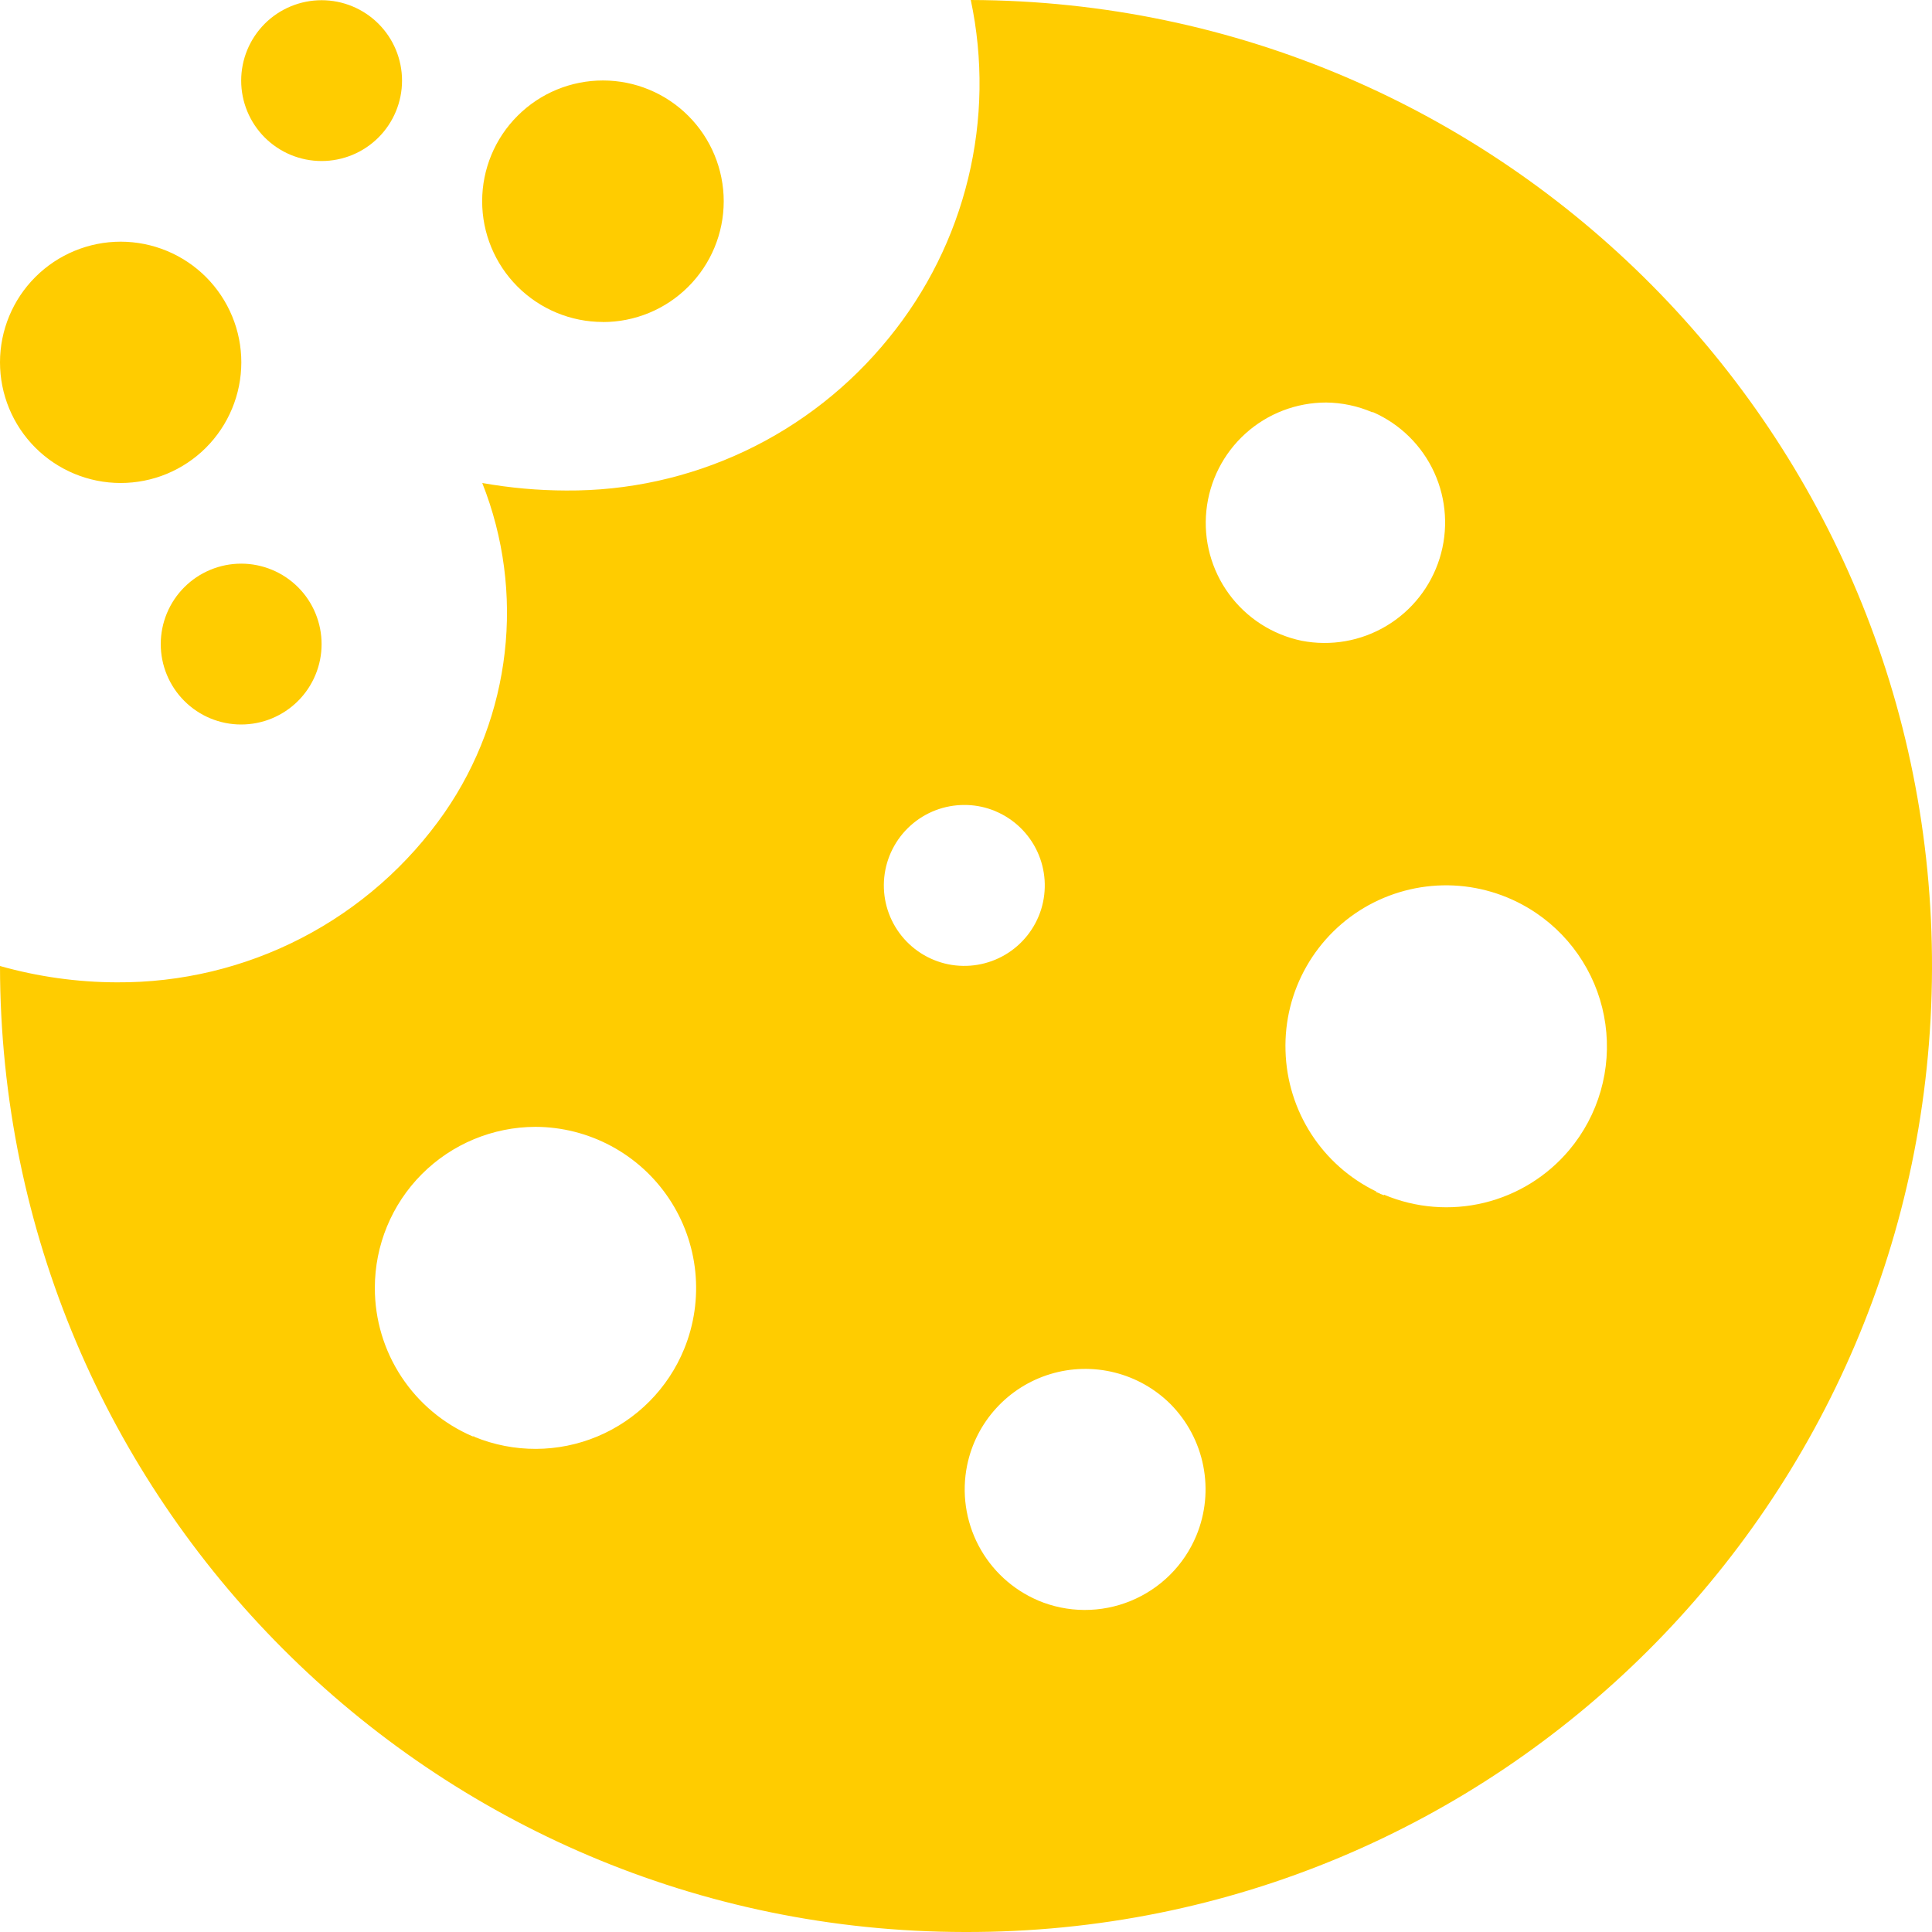<svg width="55" height="55" viewBox="0 0 55 55" fill="none" xmlns="http://www.w3.org/2000/svg">
<path d="M27.457 55C12.299 54.983 0.017 42.68 1.10252e-06 27.5C1.081 27.805 2.2 27.962 3.322 27.965C5.153 27.977 6.96 27.544 8.586 26.703C10.213 25.861 11.61 24.636 12.656 23.133C14.559 20.383 14.961 16.86 13.729 13.75C14.518 13.89 15.316 13.962 16.116 13.964C17.875 13.977 19.613 13.594 21.204 12.843C22.794 12.092 24.194 10.992 25.301 9.625C26.386 8.297 27.158 6.744 27.562 5.078C27.967 3.412 27.992 1.677 27.636 0C42.8 0.049 55.052 12.402 55 27.588C54.953 42.776 42.621 55.049 27.457 55ZM29.55 45.562C29.967 45.738 30.415 45.83 30.868 45.832C31.321 45.834 31.769 45.747 32.188 45.575C32.607 45.403 32.988 45.151 33.309 44.831C33.63 44.512 33.884 44.132 34.058 43.714C34.318 43.086 34.386 42.396 34.254 41.729C34.123 41.063 33.797 40.45 33.318 39.968C32.879 39.532 32.329 39.222 31.728 39.072C31.127 38.922 30.497 38.937 29.904 39.116C29.311 39.295 28.777 39.631 28.36 40.089C27.942 40.546 27.656 41.108 27.532 41.715C27.374 42.491 27.489 43.297 27.857 43.998C28.225 44.699 28.824 45.252 29.553 45.562H29.55ZM13.509 40.906C14.632 41.365 15.892 41.36 17.011 40.891C18.13 40.421 19.017 39.527 19.476 38.404C19.761 37.708 19.869 36.953 19.794 36.206C19.718 35.458 19.46 34.74 19.042 34.116C18.624 33.491 18.059 32.979 17.397 32.624C16.735 32.269 15.995 32.081 15.244 32.079C14.03 32.082 12.866 32.566 12.008 33.426C11.151 34.286 10.67 35.451 10.671 36.666C10.67 37.565 10.933 38.444 11.428 39.195C11.923 39.946 12.627 40.535 13.454 40.89H13.498L13.509 40.906ZM39.404 34.012C40.303 34.39 41.3 34.47 42.248 34.241C43.196 34.012 44.046 33.485 44.673 32.739C45.086 32.247 45.391 31.674 45.568 31.057C45.745 30.44 45.791 29.793 45.702 29.157C45.614 28.521 45.393 27.911 45.053 27.366C44.714 26.821 44.264 26.353 43.733 25.993C43.035 25.52 42.221 25.248 41.38 25.208C40.538 25.169 39.702 25.363 38.963 25.768C38.225 26.174 37.613 26.776 37.195 27.508C36.777 28.239 36.57 29.072 36.596 29.914C36.643 31.633 37.641 33.179 39.189 33.924H39.156L39.239 33.96L39.294 33.982H39.277C39.317 33.994 39.355 34.009 39.393 34.026L39.404 34.012ZM27.457 22.916C26.889 22.914 26.341 23.124 25.919 23.504C25.497 23.885 25.231 24.408 25.173 24.973C25.115 25.538 25.269 26.105 25.606 26.563C25.942 27.021 26.437 27.337 26.993 27.451C27.55 27.564 28.129 27.467 28.618 27.178C29.107 26.889 29.471 26.428 29.64 25.886C29.808 25.343 29.769 24.758 29.53 24.242C29.291 23.727 28.869 23.319 28.346 23.097L28.296 23.075L28.222 23.048C27.977 22.96 27.718 22.915 27.457 22.916ZM37.754 11.459C36.905 11.459 36.087 11.773 35.457 12.341C34.827 12.909 34.43 13.691 34.343 14.535C34.256 15.379 34.485 16.225 34.986 16.909C35.487 17.594 36.224 18.068 37.055 18.241C37.884 18.402 38.742 18.252 39.467 17.819C40.192 17.387 40.731 16.702 40.983 15.897C41.235 15.091 41.181 14.221 40.831 13.453C40.481 12.685 39.86 12.073 39.088 11.734H39.06C38.647 11.557 38.203 11.464 37.754 11.459ZM6.864 20.625C6.257 20.625 5.675 20.383 5.246 19.953C4.817 19.524 4.576 18.941 4.576 18.334C4.577 17.727 4.818 17.145 5.248 16.716C5.677 16.287 6.26 16.046 6.867 16.046C7.168 16.046 7.465 16.106 7.743 16.221C8.021 16.336 8.273 16.505 8.486 16.718C8.698 16.93 8.867 17.183 8.981 17.461C9.096 17.739 9.155 18.036 9.155 18.337C9.155 18.638 9.096 18.935 8.98 19.213C8.865 19.491 8.696 19.743 8.484 19.955C8.271 20.168 8.018 20.336 7.741 20.451C7.463 20.566 7.165 20.625 6.864 20.625ZM3.432 13.75C2.521 13.749 1.648 13.387 1.004 12.742C0.36 12.097 -0.001 11.223 1.10252e-06 10.312C0.001 9.402 0.363 8.528 1.008 7.885C1.653 7.241 2.527 6.88 3.438 6.88C3.889 6.881 4.335 6.97 4.752 7.143C5.169 7.316 5.547 7.569 5.866 7.888C6.184 8.208 6.437 8.586 6.609 9.003C6.782 9.42 6.87 9.867 6.87 10.318C6.869 10.769 6.78 11.216 6.607 11.632C6.434 12.049 6.181 12.427 5.862 12.746C5.543 13.065 5.164 13.317 4.747 13.49C4.33 13.662 3.883 13.75 3.432 13.75ZM17.161 9.166C16.249 9.165 15.375 8.802 14.731 8.157C14.087 7.512 13.725 6.637 13.726 5.725C13.727 4.814 14.089 3.94 14.735 3.296C15.38 2.651 16.255 2.29 17.166 2.291C18.078 2.291 18.953 2.654 19.597 3.3C20.242 3.945 20.603 4.82 20.603 5.732C20.602 6.644 20.239 7.519 19.593 8.163C18.948 8.808 18.073 9.169 17.161 9.168V9.166ZM9.155 4.584C8.855 4.584 8.557 4.525 8.279 4.41C8.001 4.295 7.749 4.126 7.536 3.914C7.324 3.701 7.155 3.449 7.04 3.171C6.925 2.893 6.866 2.596 6.866 2.295C6.866 1.994 6.925 1.697 7.04 1.419C7.155 1.141 7.324 0.889 7.536 0.676C7.749 0.463 8.001 0.295 8.279 0.18C8.557 0.065 8.855 0.006 9.155 0.006C9.762 0.006 10.345 0.247 10.774 0.676C11.204 1.105 11.445 1.688 11.445 2.295C11.445 2.902 11.204 3.484 10.774 3.914C10.345 4.343 9.762 4.584 9.155 4.584Z" fill="#FFCC00"/>
</svg>
